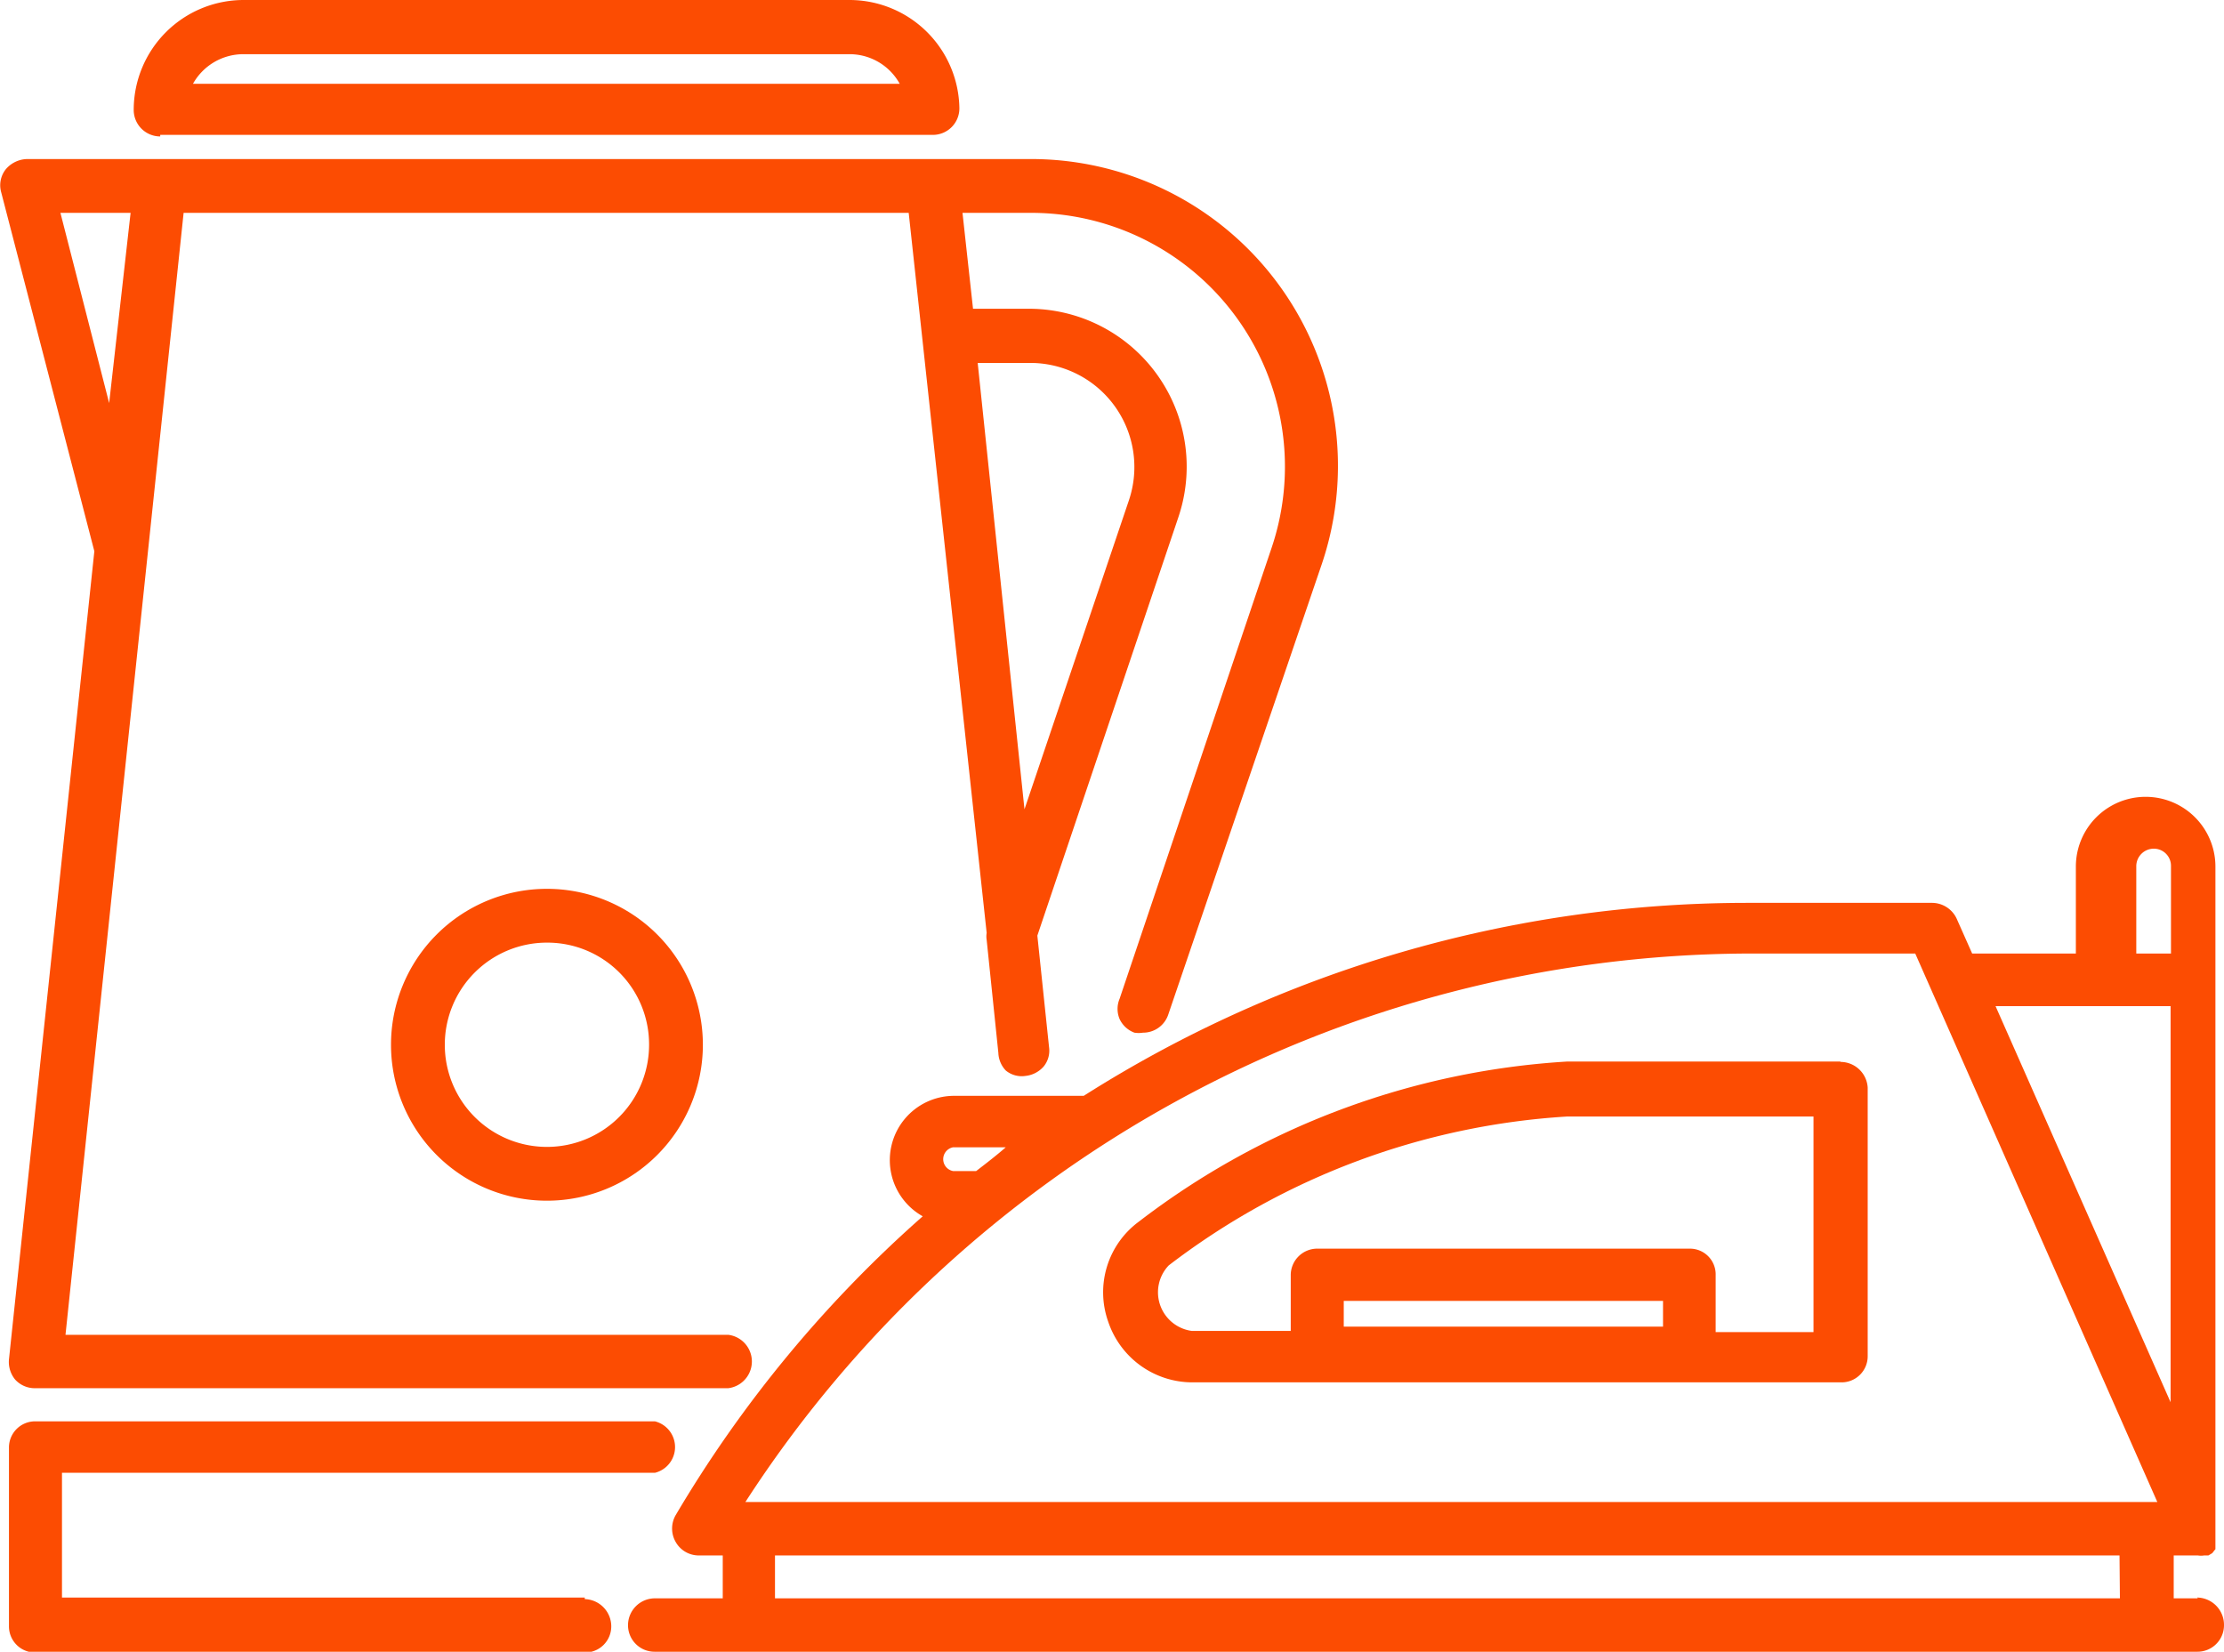 <svg xmlns="http://www.w3.org/2000/svg" xmlns:xlink="http://www.w3.org/1999/xlink" viewBox="0 0 57.05 42.37"><defs><style>.cls-1{fill:none;}.cls-2{clip-path:url(#clip-path);}.cls-3{isolation:isolate;}.cls-4{clip-path:url(#clip-path-2);}.cls-5{fill:#fc4c02;}</style><clipPath id="clip-path" transform="translate(-0.2 -7.54)"><rect class="cls-1" width="57.45" height="57.45"/></clipPath><clipPath id="clip-path-2" transform="translate(-0.2 -7.54)"><rect class="cls-1" x="-33434.85" y="-32273.77" width="65535" height="65535"/></clipPath></defs><g id="Layer_2" data-name="Layer 2"><g id="Layer_1-2" data-name="Layer 1"><g class="cls-2"><g class="cls-3"><g class="cls-4"><path class="cls-5" d="M43.55,39.57H34a.68.68,0,0,0-.69.68v1.43H30.77A1,1,0,0,1,30.18,40a18.68,18.68,0,0,1,10.23-3.82h6.31v5.53H44.21V40.25a.66.66,0,0,0-.66-.68m-.69,2H34.67v-.66h8.19Zm4.55-6.8h-7a20,20,0,0,0-11,4.11,2.25,2.25,0,0,0-.78,2.57A2.28,2.28,0,0,0,30.79,43H47.43a.67.67,0,0,0,.68-.68V35.44a.7.7,0,0,0-.7-.66" transform="translate(-0.2 -7.54)"/><path class="cls-5" d="M25.22,37.58h-.57a.31.31,0,0,1,0-.61H26c-.24.21-.5.41-.76.61m30.3,8.49H19.32A30.78,30.78,0,0,1,45,32h4.33ZM51.39,33.35h4.49V43.51ZM55,32V29.75a.45.45,0,0,1,.45-.44.44.44,0,0,1,.44.44V32Zm-.42,16.54H20.08v-1.1H54.57Zm2,0h-.62v-1.1h.62a.5.5,0,0,0,.16,0l0,0s.09,0,.11,0,0,0,0,0l.1-.06,0,0s.06-.08.08-.1l0-.07s0-.06,0-.1,0,0,0,0,0-.06,0-.1V29.77a1.79,1.79,0,1,0-3.58,0V32H50.79l-.4-.9a.7.7,0,0,0-.63-.4H45a31.76,31.76,0,0,0-17,4.95H24.67a1.65,1.65,0,0,0-.8,3.09,31.71,31.71,0,0,0-6.34,7.67.69.69,0,0,0,0,.68.68.68,0,0,0,.58.35h.63v1.1H17a.69.69,0,0,0-.69.69.68.68,0,0,0,.69.68H56.56a.68.68,0,0,0,.69-.68.7.7,0,0,0-.69-.71" transform="translate(-0.2 -7.54)"/><path class="cls-5" d="M15.2,48.52H1.79v-3.2H17A.68.68,0,0,0,17,44H1.11a.67.67,0,0,0-.68.68v4.57a.67.67,0,0,0,.68.68H15.2a.67.67,0,0,0,.68-.68.7.7,0,0,0-.68-.69" transform="translate(-0.2 -7.54)"/><path class="cls-5" d="M25.28,16.85h1.34a2.67,2.67,0,0,1,2.54,3.52L26.48,28.3ZM1.75,13h1.8L3,17.88ZM.43,42.41a.71.71,0,0,0,.16.52.68.68,0,0,0,.5.22H18.88a.69.69,0,0,0,0-1.37h-17L4.91,13h18.6l2,18.47a.55.55,0,0,0,0,.18l.3,2.9A.69.69,0,0,0,26,35a.64.64,0,0,0,.5.14.72.72,0,0,0,.47-.24.64.64,0,0,0,.14-.5l-.3-2.86,3.62-10.74a4.05,4.05,0,0,0-3.83-5.34H25.16L24.89,13h1.75a6.51,6.51,0,0,1,6.18,8.59l-3.9,11.57a.67.67,0,0,0,0,.52.68.68,0,0,0,.38.35.72.72,0,0,0,.22,0,.68.68,0,0,0,.65-.47L34.11,22a7.87,7.87,0,0,0-7.47-10.38H.89a.74.74,0,0,0-.54.26.66.66,0,0,0-.12.59l2.39,9.21Z" transform="translate(-0.2 -7.54)"/><path class="cls-5" d="M5.15,9.69a1.48,1.48,0,0,1,1.29-.76H22a1.47,1.47,0,0,1,1.28.76ZM4.31,11H24.13a.68.68,0,0,0,.68-.69A2.82,2.82,0,0,0,22,7.54H6.44a2.82,2.82,0,0,0-2.81,2.81.68.68,0,0,0,.68.69" transform="translate(-0.2 -7.54)"/><path class="cls-5" d="M16.85,34.34a2.62,2.62,0,1,1-2.62-2.62,2.61,2.61,0,0,1,2.62,2.62m-6.62,0a4,4,0,1,0,4-4,4,4,0,0,0-4,4" transform="translate(-0.2 -7.54)"/></g></g></g></g></g></svg>